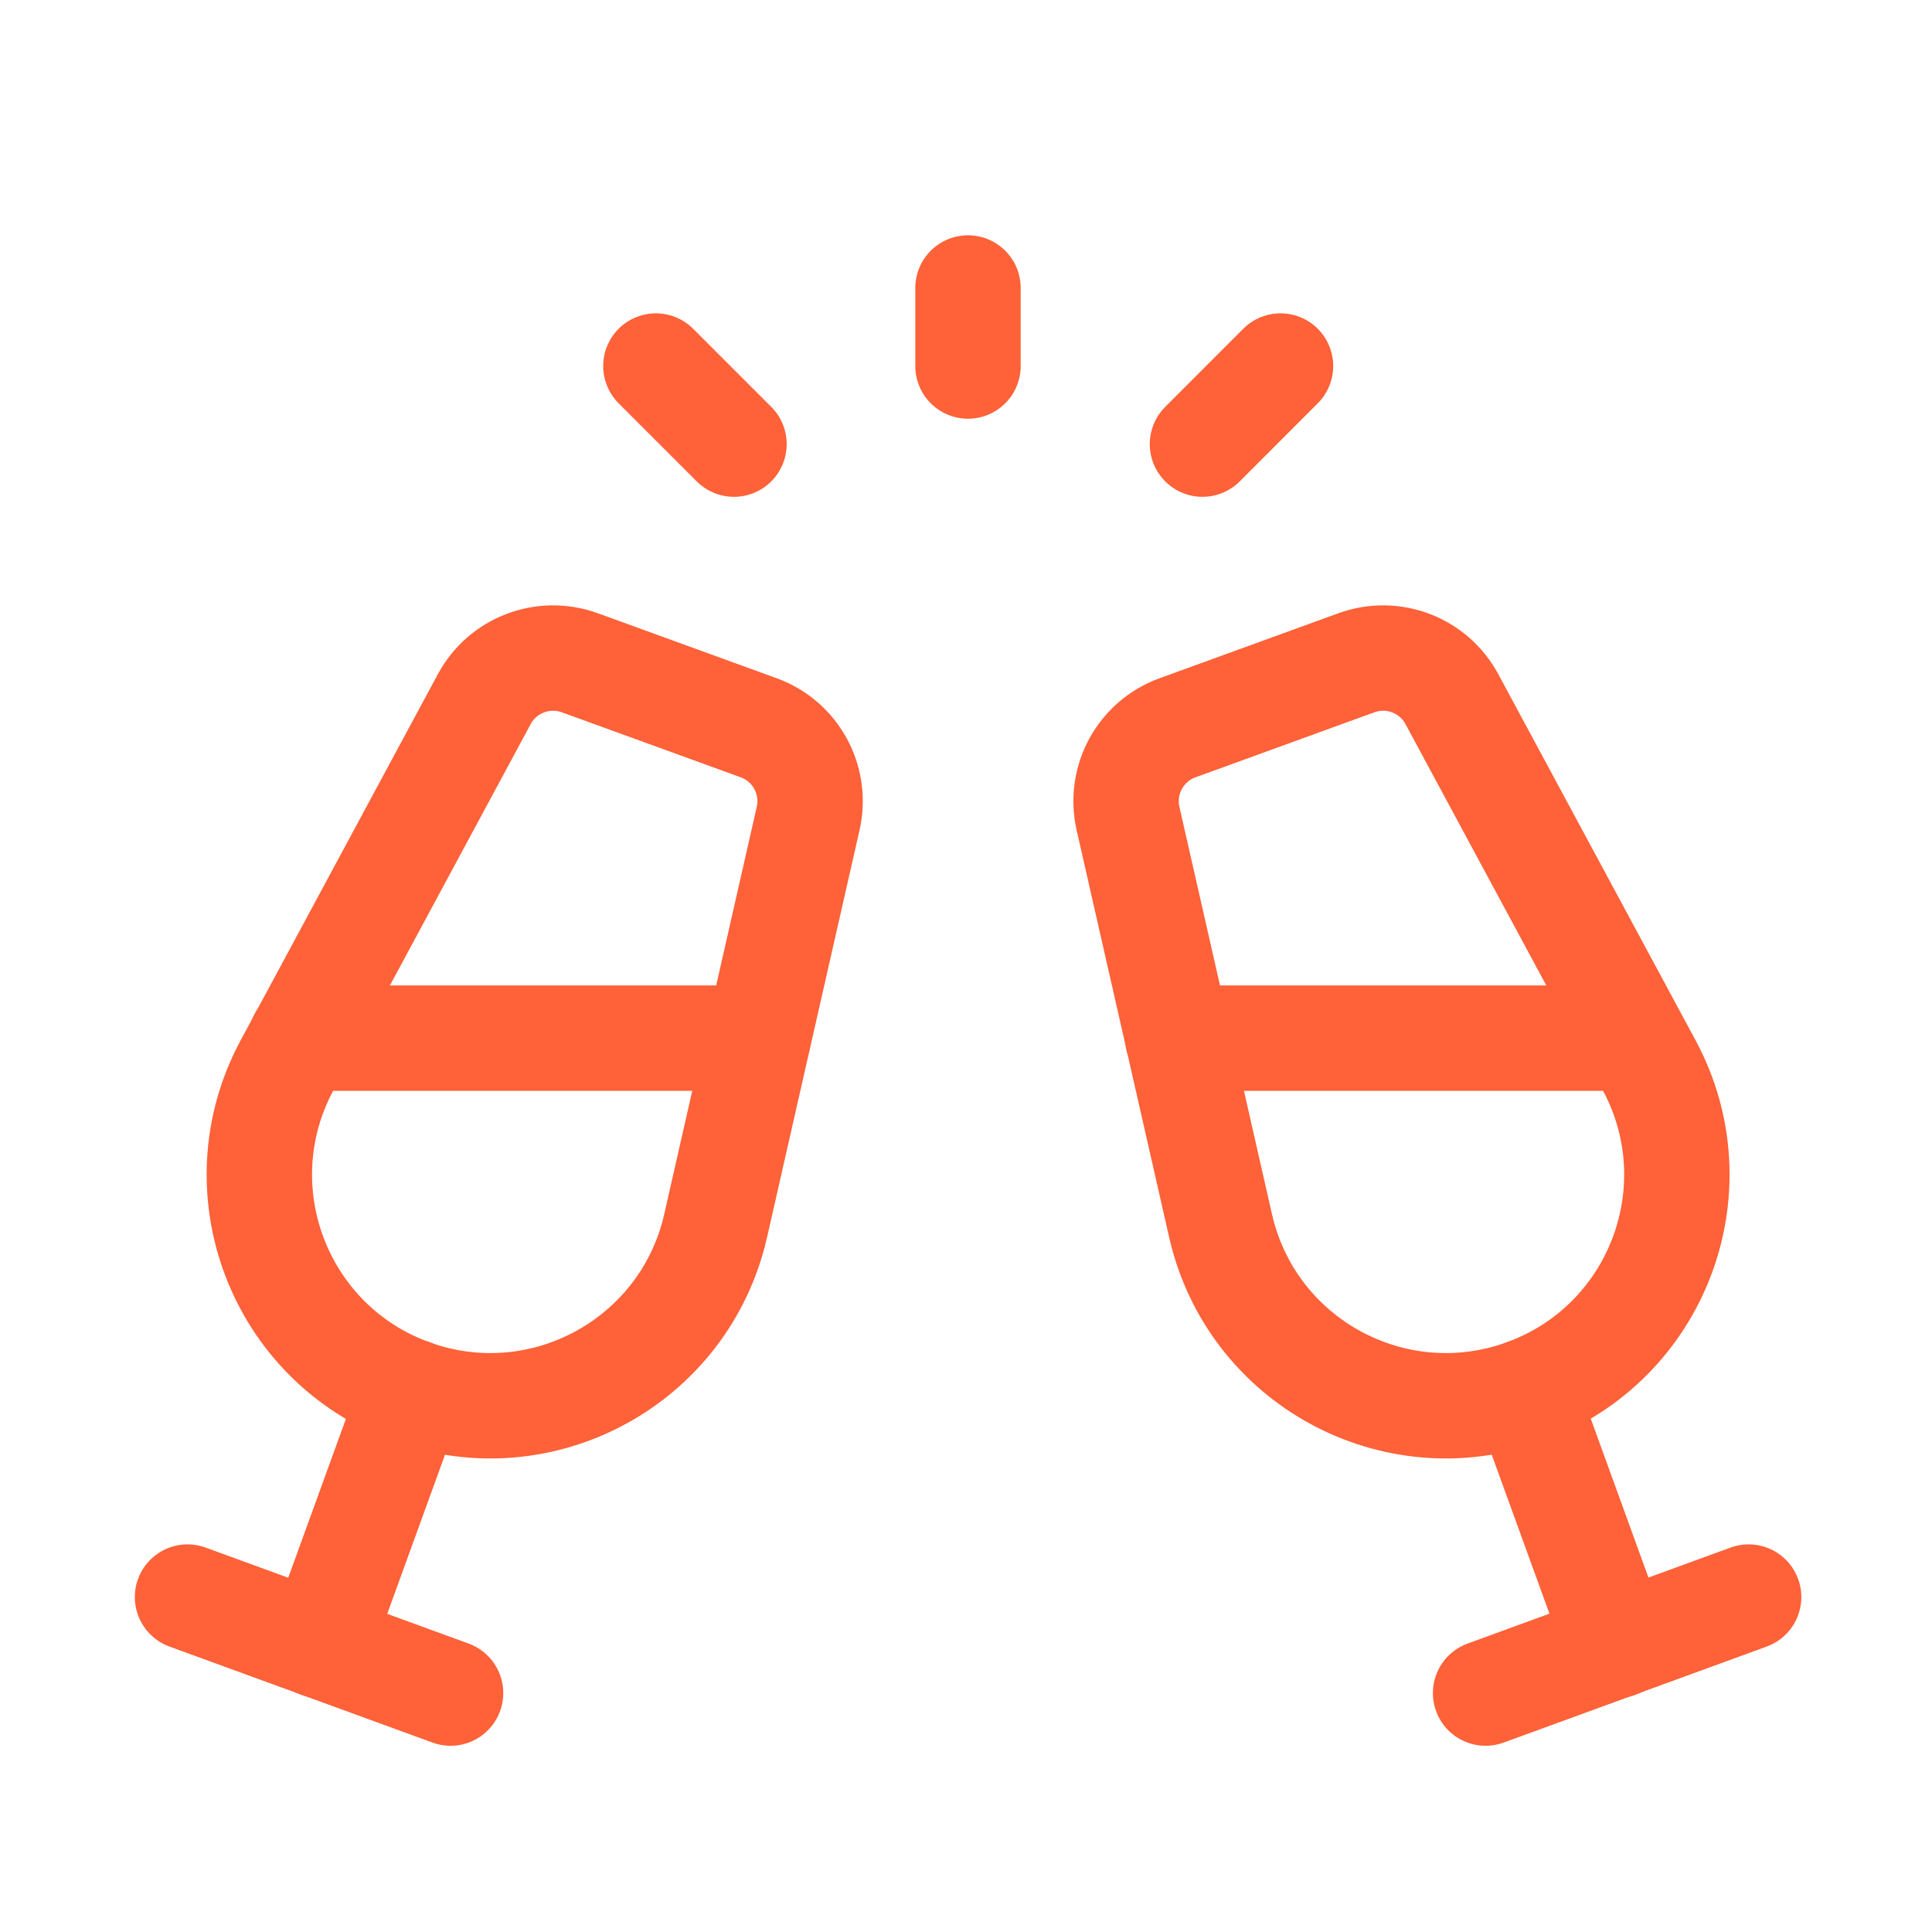 <svg width="33" height="33" viewBox="0 0 33 33" fill="none" xmlns="http://www.w3.org/2000/svg">
<path fill-rule="evenodd" clip-rule="evenodd" d="M26.043 23.773V23.773C28.305 22.952 29.31 20.314 28.169 18.196L24.799 11.941C24.486 11.359 23.793 11.095 23.17 11.32L20.113 12.431C19.481 12.66 19.119 13.324 19.267 13.979L20.849 20.94C21.377 23.255 23.813 24.583 26.043 23.773Z" stroke="#FF6138" stroke-width="1.8" stroke-linecap="round" stroke-linejoin="round"/>
<path d="M29.868 27.279L25.375 28.919" stroke="#FF6138" stroke-width="1.8" stroke-linecap="round" stroke-linejoin="round"/>
<path d="M20.117 17.732H27.904" stroke="#FF6138" stroke-width="1.8" stroke-linecap="round" stroke-linejoin="round"/>
<path d="M26.047 23.772L27.62 28.105" stroke="#FF6138" stroke-width="1.8" stroke-linecap="round" stroke-linejoin="round"/>
<path fill-rule="evenodd" clip-rule="evenodd" d="M7.028 23.773V23.773C4.767 22.952 3.762 20.314 4.903 18.196L8.272 11.941C8.586 11.359 9.279 11.095 9.902 11.32L12.959 12.431C13.591 12.66 13.952 13.324 13.804 13.979L12.223 20.94C11.695 23.255 9.259 24.583 7.028 23.773Z" stroke="#FF6138" stroke-width="1.8" stroke-linecap="round" stroke-linejoin="round"/>
<path d="M3.203 27.279L7.696 28.919" stroke="#FF6138" stroke-width="1.8" stroke-linecap="round" stroke-linejoin="round"/>
<path d="M12.948 17.732H5.148" stroke="#FF6138" stroke-width="1.8" stroke-linecap="round" stroke-linejoin="round"/>
<path d="M7.034 23.772L5.461 28.105" stroke="#FF6138" stroke-width="1.8" stroke-linecap="round" stroke-linejoin="round"/>
<path d="M20.539 7.586L21.872 6.252" stroke="#FF6138" stroke-width="1.8" stroke-linecap="round" stroke-linejoin="round"/>
<path d="M12.537 7.586L11.203 6.252" stroke="#FF6138" stroke-width="1.8" stroke-linecap="round" stroke-linejoin="round"/>
<path d="M16.534 6.252V4.919" stroke="#FF6138" stroke-width="1.8" stroke-linecap="round" stroke-linejoin="round"/>
</svg>
